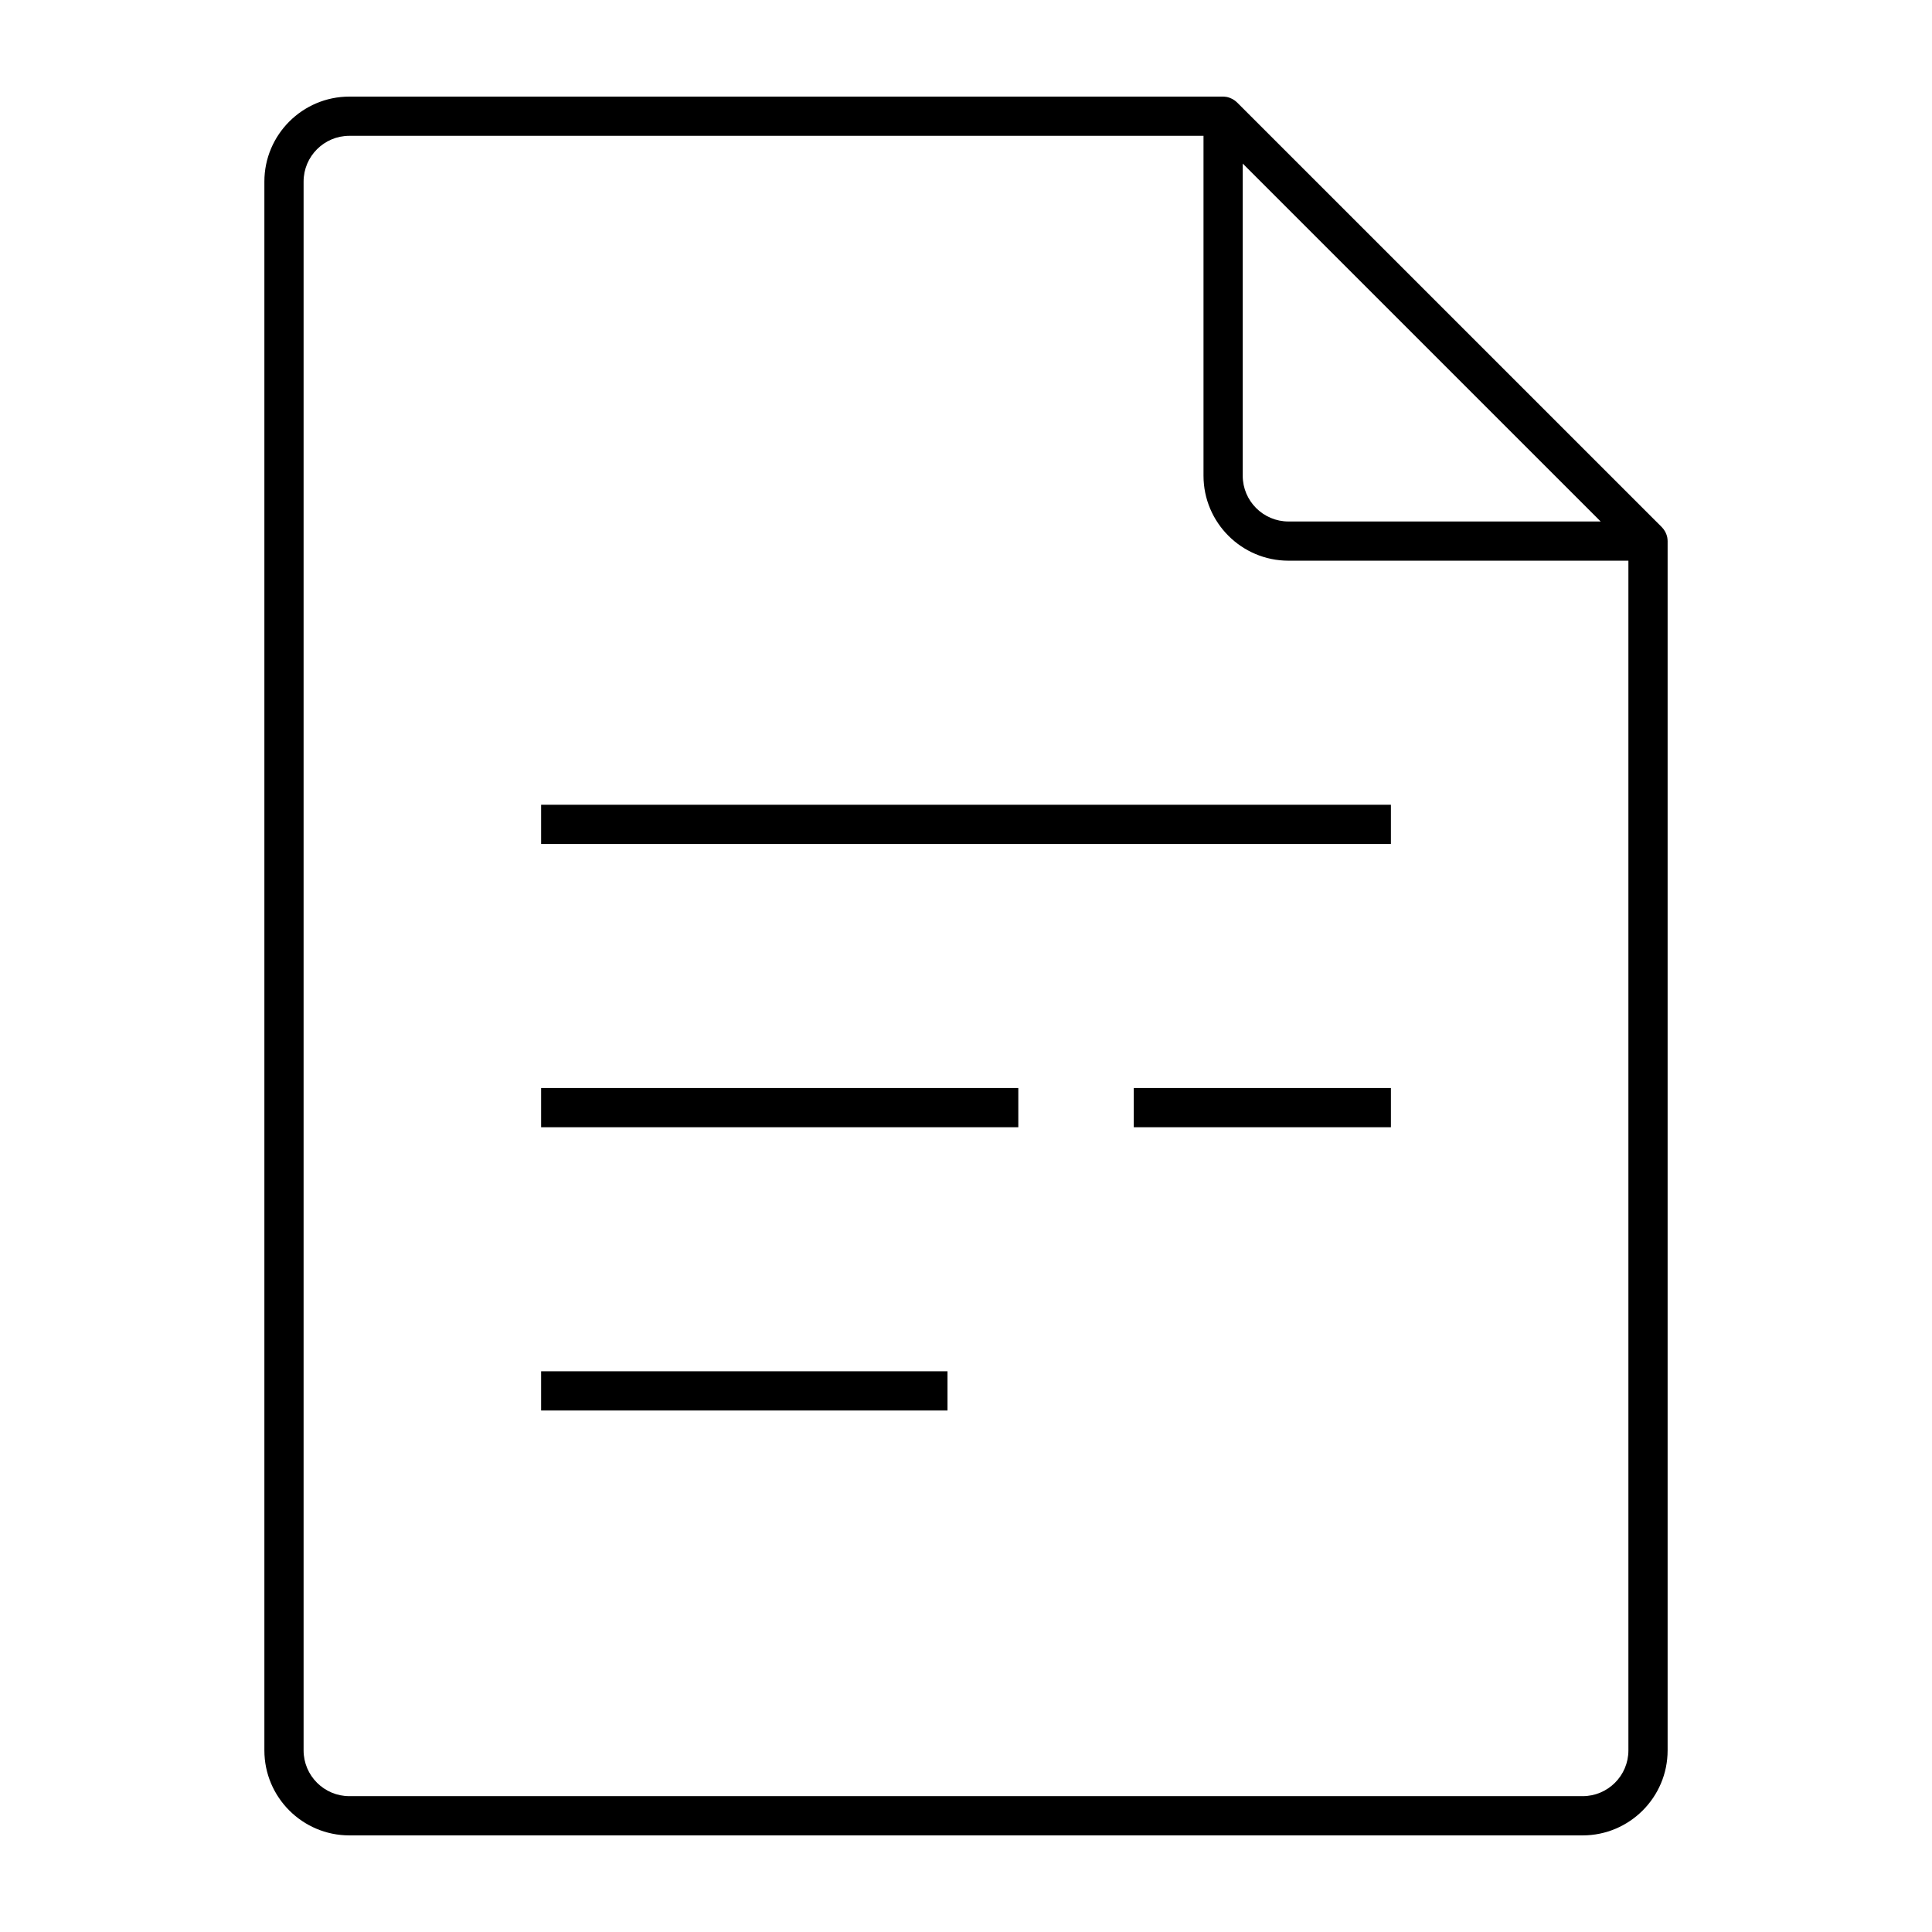 <?xml version="1.0" encoding="UTF-8"?>
<svg width="1200pt" height="1200pt" version="1.1" viewBox="0 0 1200 1200" xmlns="http://www.w3.org/2000/svg">
 <g>
  <path d="m336.1 499.85h527.82v24.359h-527.82z"/>
  <path d="m336.1 675.79h296.39v24.359h-296.39z"/>
  <path d="m704.21 675.79h159.71v24.359h-159.71z"/>
  <path d="m336.1 851.73h252.41v24.359h-252.41z"/>
  <path d="m164.21 112.78v974.44c0 29.102 23.688 52.777 52.789 52.777h766.01c29.102 0 52.777-23.688 52.777-52.777v-751.13c0-0.781-0.086-1.547-0.227-2.281v-0.109c-0.215-1.055-0.602-2.051-1.055-2.988-0.109-0.227-0.238-0.434-0.348-0.648-0.539-0.938-1.164-1.824-1.922-2.594l-263.92-263.89c-0.758-0.758-1.656-1.379-2.578-1.922-0.227-0.121-0.445-0.254-0.672-0.348-0.926-0.457-1.906-0.84-2.953-1.066-0.086-0.012-0.168 0-0.238-0.012-0.711-0.129-1.43-0.227-2.176-0.227h-542.7c-29.102 0-52.789 23.688-52.789 52.777zm607.67-11.184 222.32 222.31h-193.91c-15.672 0-28.414-12.758-28.414-28.43zm28.418 246.66h211.13v738.96c0 15.672-12.758 28.414-28.43 28.414h-766c-15.672 0-28.43-12.758-28.43-28.414v-974.44c0-15.672 12.758-28.414 28.43-28.414h530.52v211.12c0 29.109 23.688 52.773 52.777 52.773z"/>
 </g>
</svg>
